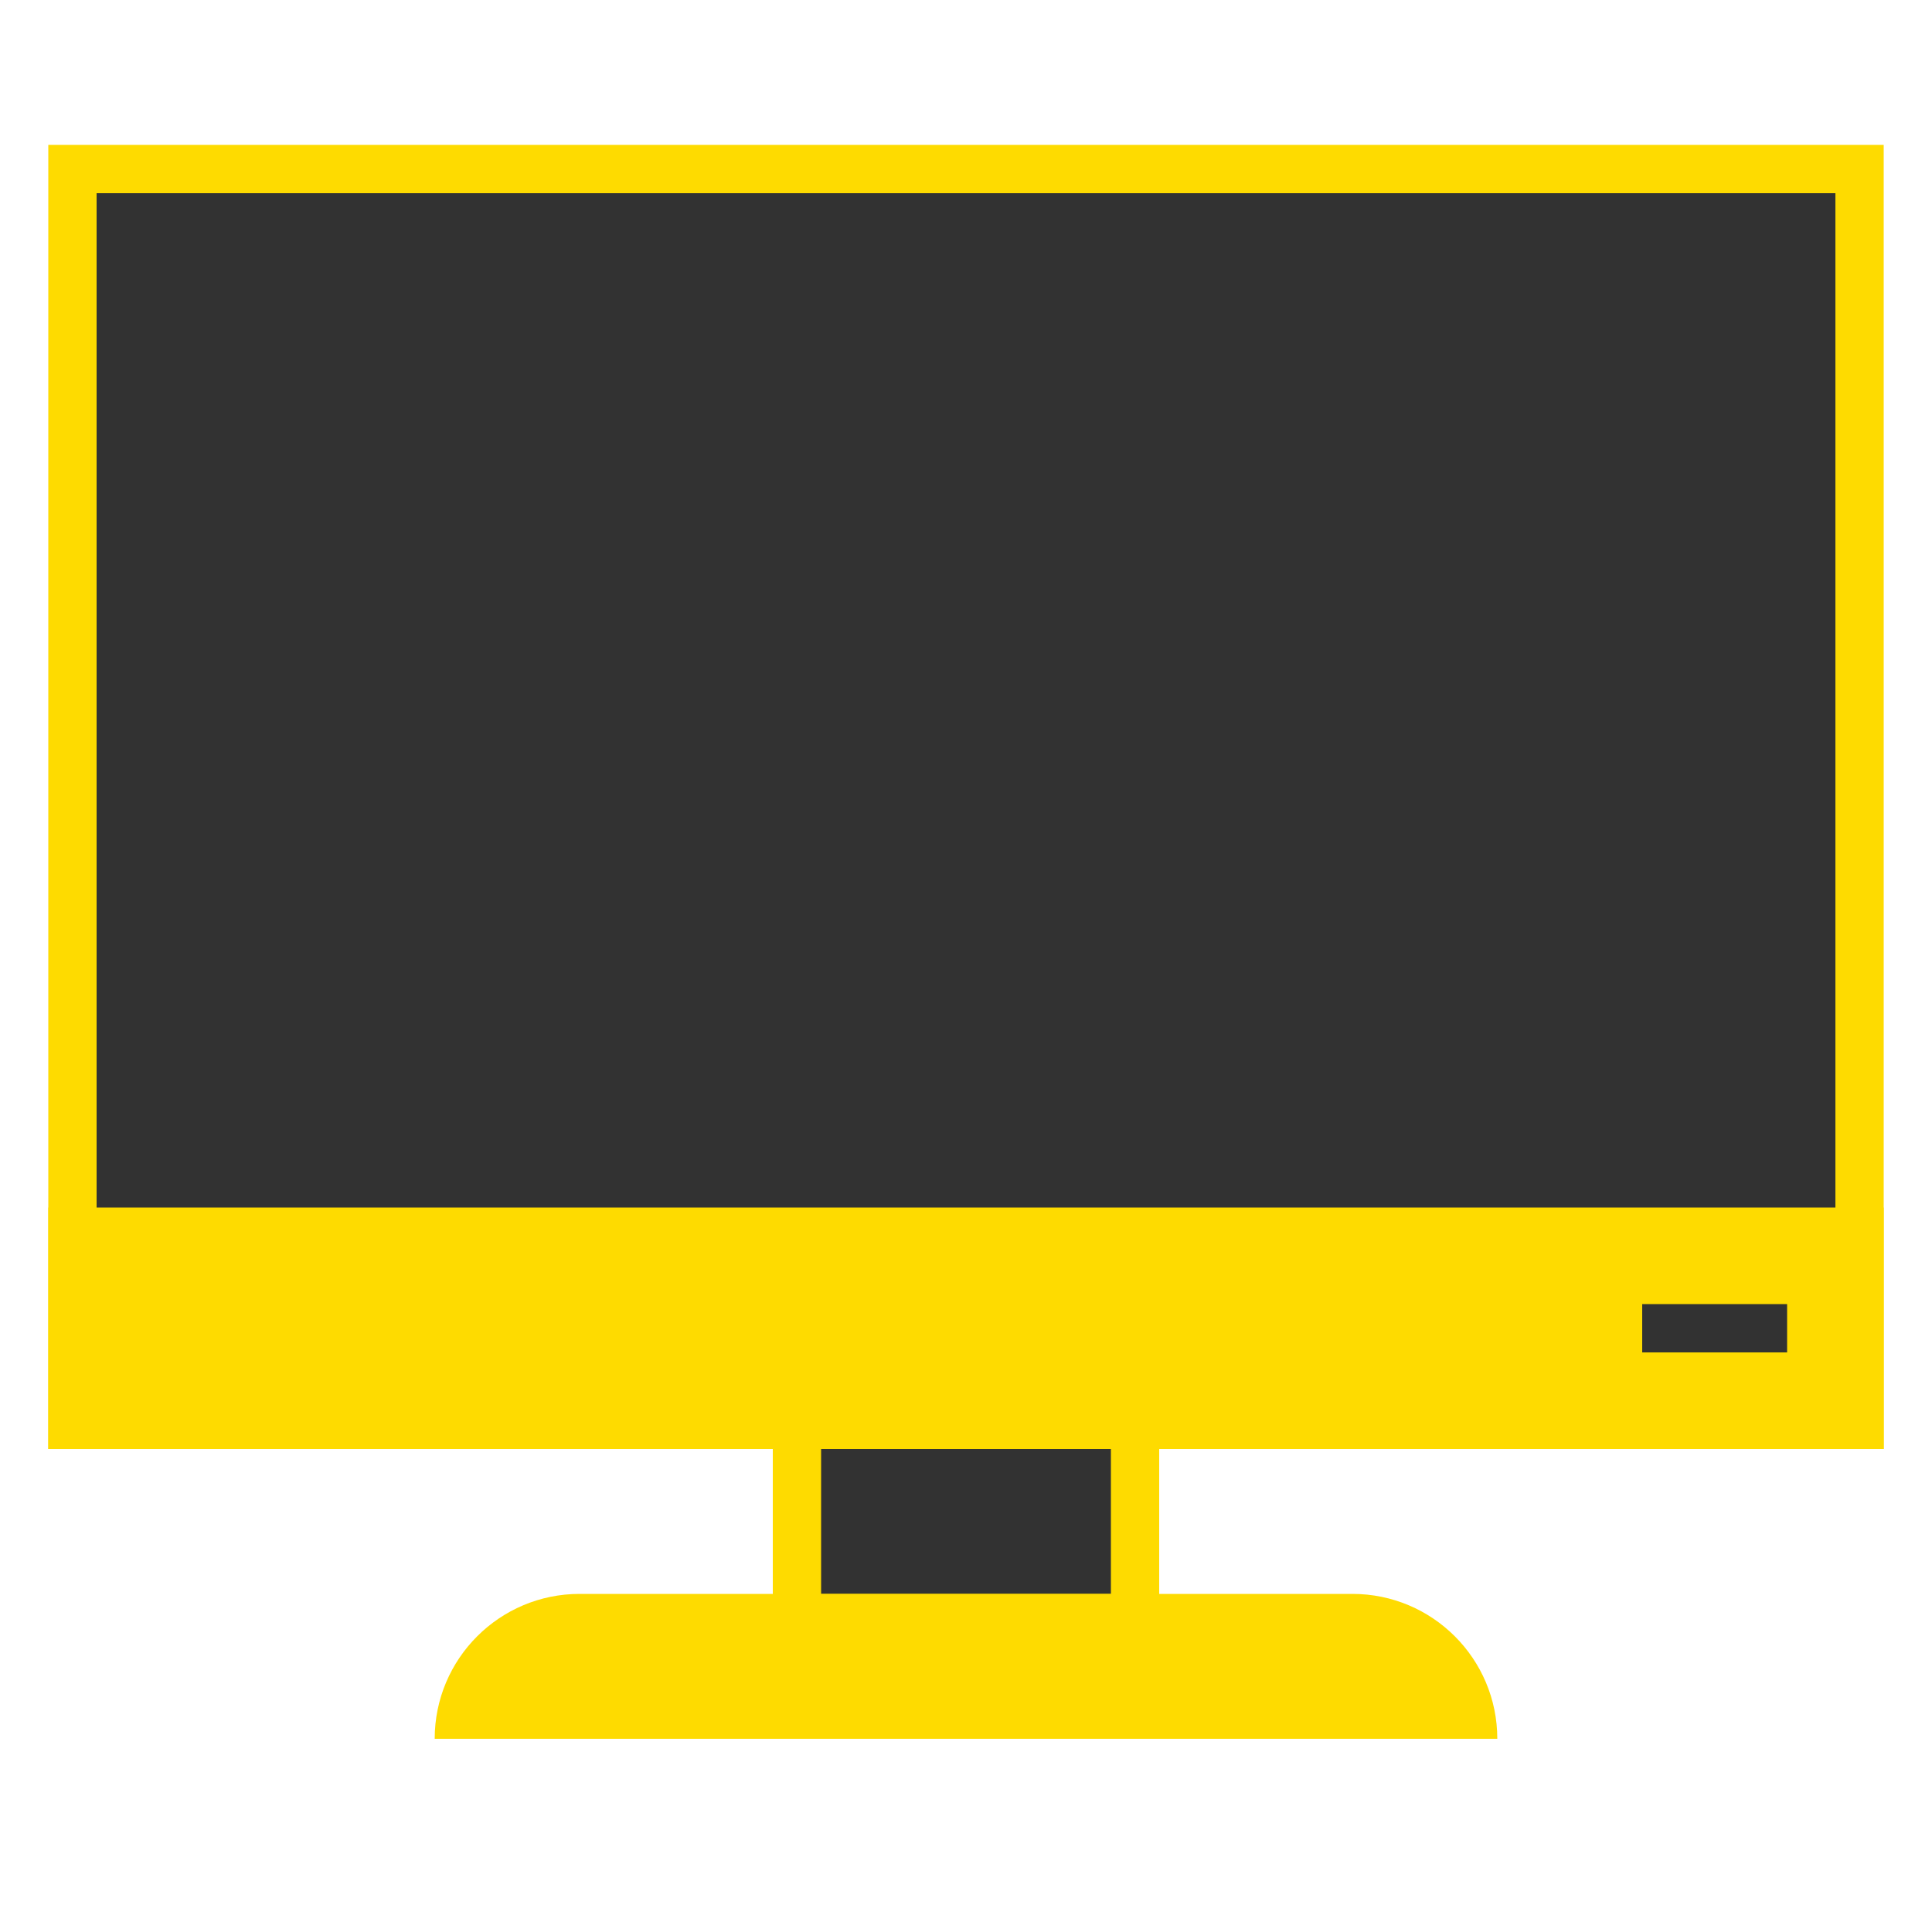 <svg xmlns="http://www.w3.org/2000/svg" xmlns:xlink="http://www.w3.org/1999/xlink" viewBox="0,0,256,256" width="24px" height="24px"><g fill="none" fill-rule="nonzero" stroke="none" stroke-width="1" stroke-linecap="butt" stroke-linejoin="miter" stroke-miterlimit="10" stroke-dasharray="" stroke-dashoffset="0" font-family="none" font-weight="none" font-size="none" text-anchor="none" style="mix-blend-mode: normal"><g transform="scale(6.4,6.4)"><path d="M16.5,27.5h7v6h-7z" fill="#323232"></path><path d="M23,28v5h-6v-5h6M24,27h-8v7h8z" fill="#fedb00"></path><path d="M1.5,3.5h37v26h-37z" fill="#323232"></path><path d="M38,4v25h-36v-25h36M39,3h-38v27h38z" fill="#fedb00"></path><path d="M1,25h38v5h-38zM12,33h16c1.657,0 3,1.343 3,3v0h-22v0c0,-1.657 1.343,-3 3,-3z" fill="#fedb00"></path><path d="M34,27h3v1h-3z" fill="#323232"></path></g></g></svg>